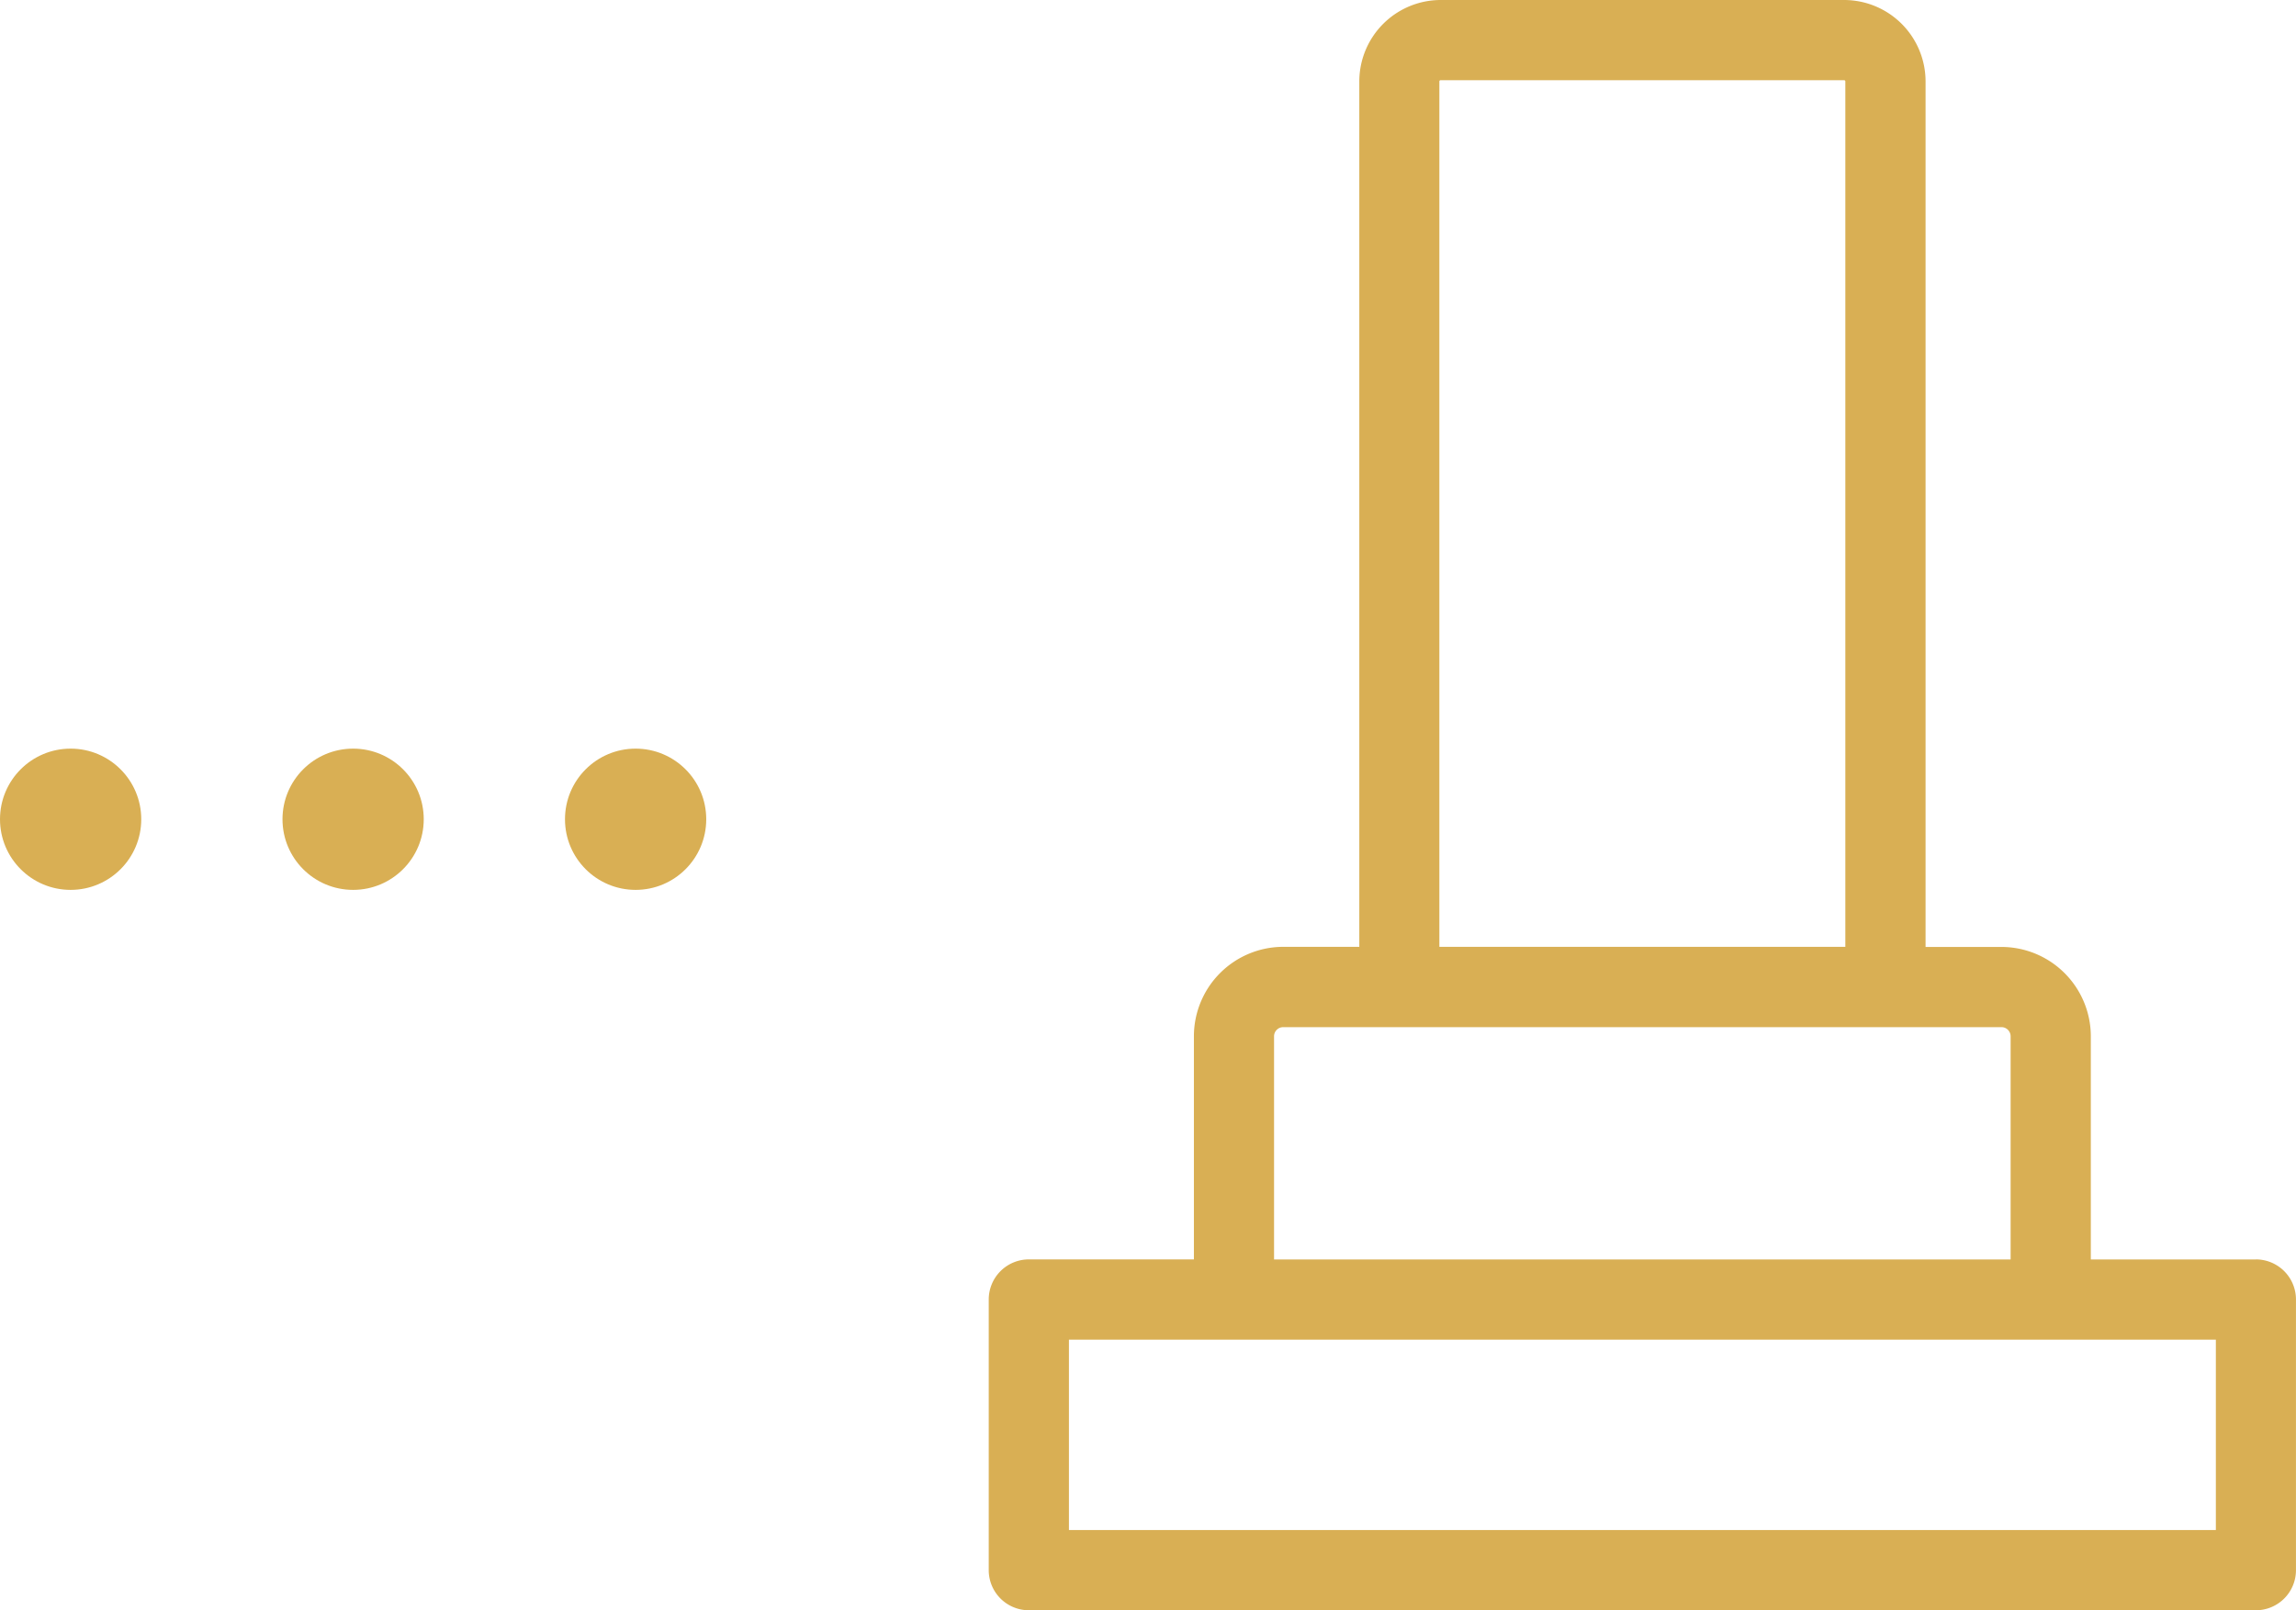 <svg xmlns="http://www.w3.org/2000/svg" xmlns:xlink="http://www.w3.org/1999/xlink" width="81.276" height="57" viewBox="0 0 81.276 57">
  <defs>
    <clipPath id="clip-path">
      <rect id="長方形_764" data-name="長方形 764" width="46.276" height="57" fill="#d9af54"/>
    </clipPath>
  </defs>
  <g id="グループ_480" data-name="グループ 480" transform="translate(-634.5 -1496.5)">
    <g id="グループ_466" data-name="グループ 466" transform="translate(107.5 502)">
      <circle id="楕円形_37" data-name="楕円形 37" cx="2.5" cy="2.5" r="2.5" transform="translate(527 1021)" fill="#d9af54"/>
    </g>
    <g id="グループ_467" data-name="グループ 467" transform="translate(117.5 502)">
      <circle id="楕円形_37-2" data-name="楕円形 37" cx="2.5" cy="2.5" r="2.5" transform="translate(527 1021)" fill="#d9af54"/>
    </g>
    <g id="グループ_469" data-name="グループ 469" transform="translate(127.5 502)">
      <circle id="楕円形_37-3" data-name="楕円形 37" cx="2.5" cy="2.5" r="2.5" transform="translate(527 1021)" fill="#d9af54"/>
    </g>
    <g id="グループ_477" data-name="グループ 477" transform="translate(669.5 1496.5)">
      <g id="グループ_476" data-name="グループ 476" clip-path="url(#clip-path)">
        <path id="パス_2724" data-name="パス 2724" d="M44.856,44.583H39.013v-7.9a3.167,3.167,0,0,0-3.163-3.163H33.163V2.882A2.885,2.885,0,0,0,30.28,0H16a2.885,2.885,0,0,0-2.882,2.882V33.516H10.426A3.167,3.167,0,0,0,7.263,36.68v7.9H1.42A1.421,1.421,0,0,0,0,46V55.58A1.421,1.421,0,0,0,1.42,57H44.856a1.421,1.421,0,0,0,1.419-1.42V46a1.421,1.421,0,0,0-1.419-1.42M2.839,47.422h40.6v6.739H2.839Zm33.335-2.839H10.1v-7.9a.325.325,0,0,1,.324-.324H35.85a.325.325,0,0,1,.324.324ZM30.323,33.516H15.952V2.882A.044.044,0,0,1,16,2.839H30.28a.044.044,0,0,1,.043.043Z" fill="#d9af54"/>
      </g>
    </g>
  </g>
</svg>
